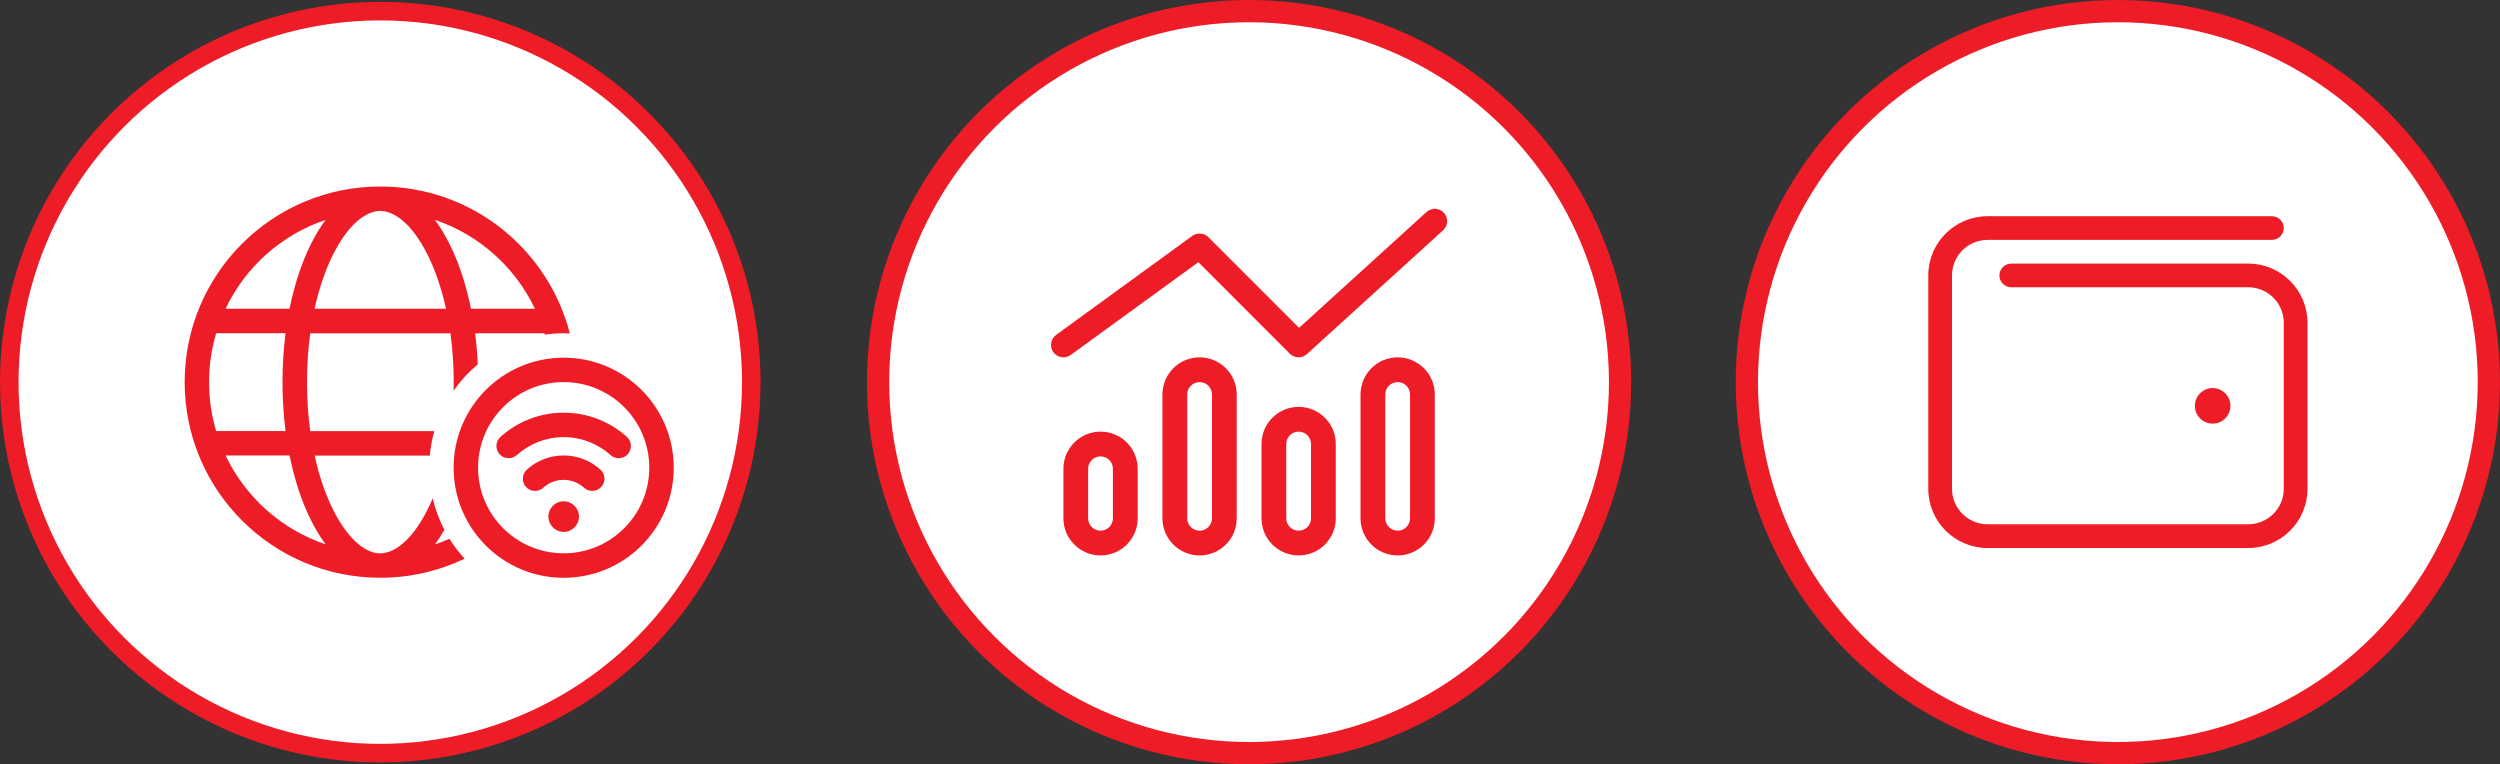 <?xml version="1.0" encoding="UTF-8"?>
<svg id="Layer_1" data-name="Layer 1" xmlns="http://www.w3.org/2000/svg" viewBox="0 0 673.846 206">
  <rect x="0" y="0" width="673.846" height="206" fill="#333333" stroke="none"/>
  <defs>
    <style>
      .cls-1 {
        stroke-width: 6px;
      }

      .cls-1, .cls-2 {
        fill: #fff;
        stroke: #ed1c26;
        stroke-miterlimit: 10;
      }

      .cls-2 {
        stroke-width: 5px;
      }

      .cls-3 {
        fill: #ed1c26;
      }
    </style>
  </defs>
  <g>
    <circle class="cls-1" cx="336.673" cy="103" r="100"/>
    <path class="cls-3" d="M389.203,57.36c1.23,1.36,1.15,3.48-.23,4.71l-36.71,33.37c-1.31,1.19-3.34,1.15-4.61-.1l-24.65-24.67-34.41,25.01c-1.48,1.08-3.59.75-4.67-.73s-.75-3.59.73-4.67l36.71-26.7c1.33-.96,3.17-.81,4.32.33l24.46,24.46,34.35-31.22c1.36-1.23,3.48-1.15,4.71.23v-.02h-0ZM299.973,139.7v-13.35c0-1.84-1.5-3.34-3.34-3.34s-3.34,1.5-3.34,3.34v13.35c0,1.84,1.5,3.34,3.34,3.34s3.34-1.5,3.34-3.34ZM296.643,116.34c5.53,0,10.01,4.48,10.01,10.01v13.35c0,5.53-4.48,10.01-10.01,10.01s-10.01-4.48-10.01-10.01v-13.35c0-5.53,4.48-10.01,10.01-10.01ZM326.673,106.33c0-1.84-1.5-3.34-3.34-3.34s-3.34,1.5-3.34,3.34v33.37c0,1.84,1.5,3.34,3.34,3.34s3.34-1.5,3.34-3.34v-33.37ZM313.323,106.33c0-5.53,4.48-10.01,10.01-10.01s10.01,4.48,10.01,10.01v33.37c0,5.53-4.48,10.01-10.01,10.01s-10.01-4.48-10.01-10.01v-33.37ZM353.373,139.7v-20.02c0-1.84-1.5-3.34-3.34-3.34s-3.34,1.5-3.34,3.34v20.02c0,1.84,1.5,3.34,3.34,3.34s3.34-1.5,3.34-3.34ZM350.033,109.67c5.53,0,10.01,4.48,10.01,10.01v20.02c0,5.53-4.48,10.01-10.01,10.01s-10.01-4.48-10.01-10.01v-20.02c0-5.53,4.48-10.01,10.01-10.01ZM380.063,106.33c0-1.84-1.5-3.34-3.34-3.34s-3.34,1.5-3.34,3.34v33.37c0,1.84,1.5,3.34,3.34,3.34s3.34-1.5,3.34-3.34v-33.37ZM366.713,106.33c0-5.53,4.48-10.01,10.01-10.01s10.01,4.48,10.01,10.01v33.37c0,5.53-4.48,10.01-10.01,10.01s-10.01-4.48-10.01-10.01v-33.37Z"/>
  </g>
  <g>
    <circle class="cls-2" cx="102.5" cy="103" r="100"/>
    <path class="cls-3" d="M102.5,149.135c3.438,0,8.325-2.96,12.746-11.802.478-.944.944-1.952,1.383-3.012.698,2.986,1.771,5.856,3.154,8.506-.801,1.396-1.667,2.715-2.559,3.917,1.344-.452,2.637-.944,3.917-1.525,1.189,1.913,2.572,3.71,4.085,5.377-6.864,3.27-14.581,5.132-22.725,5.132-29.124,0-52.728-23.604-52.728-52.728s23.604-52.728,52.728-52.728c24.599,0,45.23,16.83,51.086,39.594-.53-.026-1.086-.039-1.642-.039-1.732,0-3.438.129-5.106.349l-.103-.349h-18.679c.349,2.715.595,5.52.724,8.389-2.469,2.055-4.654,4.434-6.515,7.071.026-.737.026-1.499.026-2.262,0-4.589-.31-9.023-.892-13.185h-37.771c-.582,4.162-.892,8.583-.892,13.185s.31,9.023.892,13.185h33.428c-.595,2.12-1.008,4.33-1.215,6.593h-31.037c1.215,5.558,2.921,10.483,4.964,14.568,4.434,8.842,9.307,11.802,12.746,11.802l-.013-.039 0.0 0ZM84.778,83.222h35.432c-1.215-5.558-2.921-10.483-4.964-14.568-4.434-8.842-9.307-11.802-12.746-11.802s-8.325,2.96-12.746,11.802c-2.042,4.085-3.749,8.997-4.964,14.568h-.013ZM144.188,83.222c-5.339-11.22-15.059-19.959-26.965-23.953,4.33,5.83,7.743,14.168,9.721,23.953h17.257-.026.013ZM78.043,83.222c1.978-9.798,5.39-18.123,9.721-23.953-11.905,3.994-21.652,12.733-26.965,23.953h17.244ZM58.265,89.815c-1.241,4.175-1.913,8.609-1.913,13.185s.659,8.997,1.913,13.185h18.705c-.53-4.227-.827-8.635-.827-13.185s.284-8.958.827-13.185h-18.705ZM87.764,146.718c-4.33-5.83-7.73-14.168-9.721-23.953h-17.244c5.339,11.22,15.059,19.959,26.965,23.953ZM151.931,149.135c12.746,0,23.074-10.328,23.074-23.074s-10.328-23.074-23.074-23.074-23.074,10.328-23.074,23.074,10.328,23.074,23.074,23.074ZM151.931,96.407c16.378,0,29.666,13.276,29.666,29.666s-13.276,29.666-29.666,29.666-29.666-13.276-29.666-29.666,13.276-29.666,29.666-29.666ZM151.931,117.827c-4.86,0-9.268,1.836-12.629,4.835-1.357,1.215-3.438,1.112-4.654-.246-1.215-1.357-1.112-3.438.246-4.654,4.511-4.059,10.483-6.528,17.037-6.528s12.526,2.469,17.037,6.528c1.357,1.215,1.461,3.296.246,4.654s-3.296,1.461-4.654.246c-3.335-3.012-7.769-4.835-12.629-4.835ZM147.808,139.246c0-2.275,1.849-4.124,4.124-4.124s4.124,1.849,4.124,4.124-1.849,4.124-4.124,4.124-4.124-1.849-4.124-4.124ZM146.424,131.477c-1.357,1.215-3.438,1.112-4.654-.233s-1.112-3.438.233-4.654c2.637-2.391,6.114-3.826,9.928-3.826s7.291,1.448,9.902,3.813c1.357,1.215,1.461,3.296.233,4.654-1.241,1.357-3.296,1.461-4.654.233-1.461-1.319-3.374-2.12-5.494-2.12s-4.033.801-5.494,2.12l.026.026-.026-.013v0Z"/>
  </g>
  <g>
    <circle class="cls-1" cx="570.846" cy="103" r="100"/>
    <path class="cls-3" d="M535.716,58.28c-8.82,0-15.97,7.15-15.97,15.97v57.49c0,8.82,7.15,15.97,15.97,15.97h70.27c8.82,0,15.97-7.15,15.97-15.97v-44.72c0-8.82-7.15-15.97-15.97-15.97h-63.88c-1.76,0-3.19,1.44-3.19,3.19s1.44,3.19,3.19,3.19h63.88c5.29,0,9.58,4.29,9.58,9.58v44.72c0,5.29-4.29,9.58-9.58,9.58h-70.27c-5.29,0-9.58-4.29-9.58-9.58v-57.49c0-5.29,4.29-9.58,9.58-9.58h76.66c1.76,0,3.19-1.44,3.19-3.19s-1.44-3.19-3.19-3.19c0,0-76.66,0-76.66,0ZM596.396,114.18c2.65,0,4.79-2.15,4.79-4.79s-2.15-4.79-4.79-4.79-4.79,2.15-4.79,4.79,2.15,4.79,4.79,4.79Z"/>
  </g>
</svg>